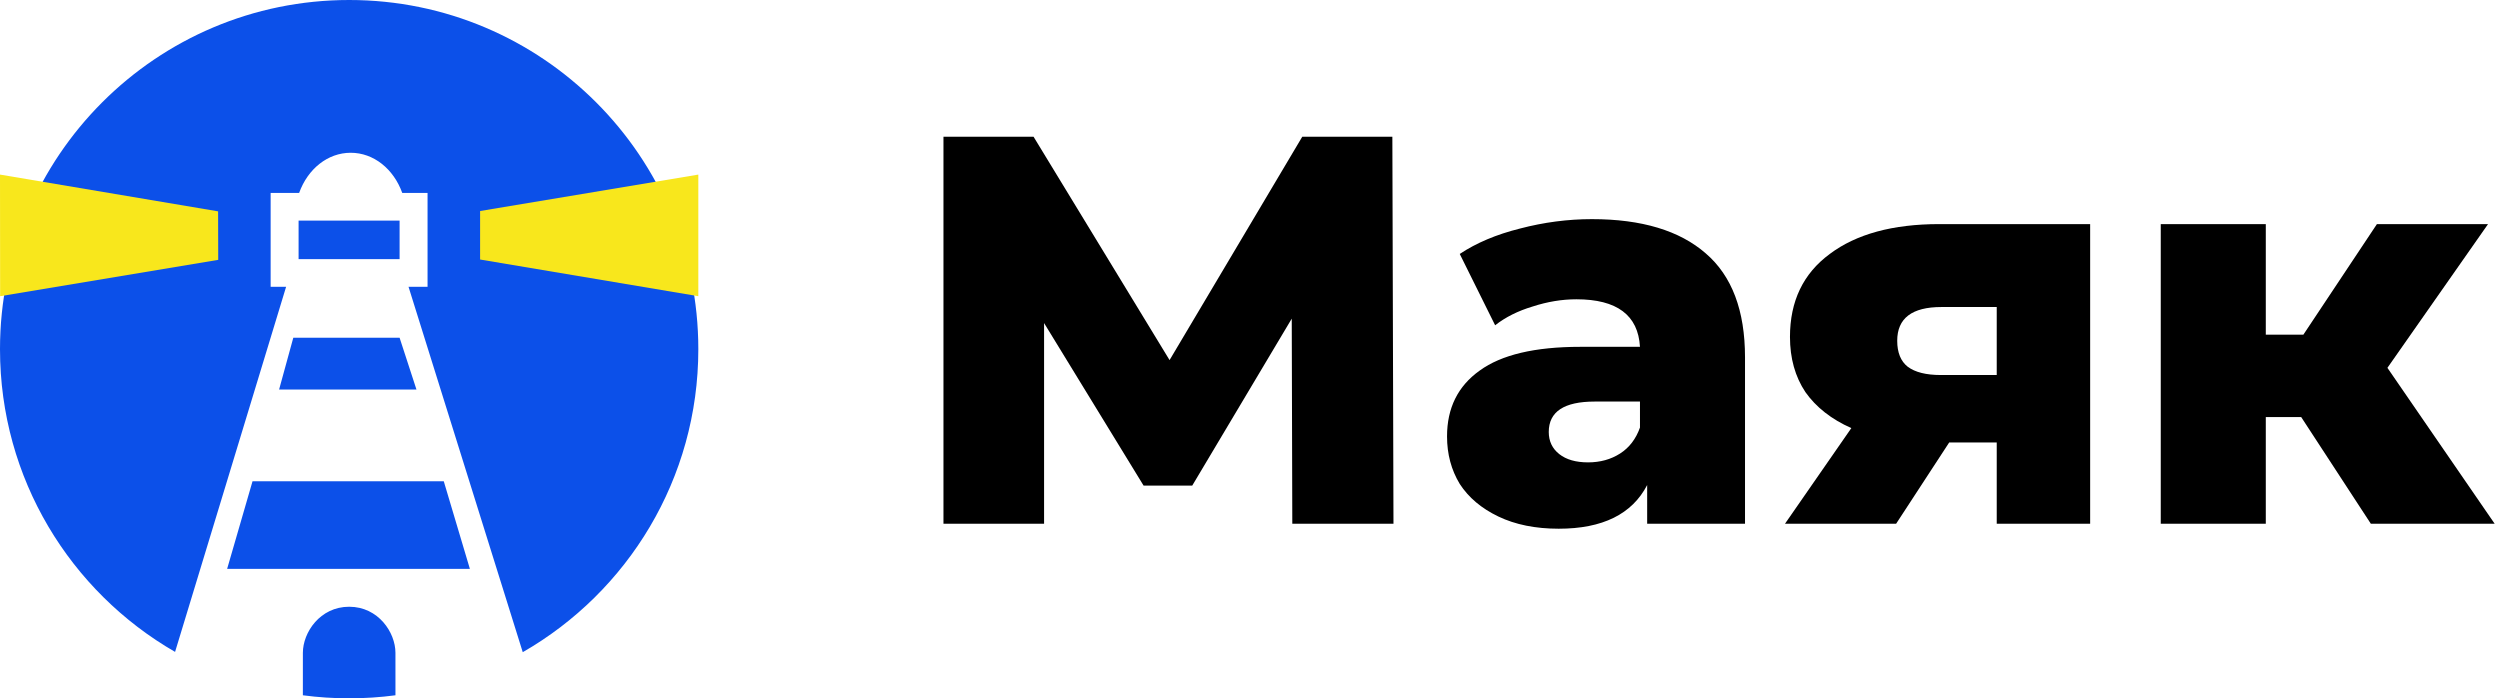 <?xml version="1.0" encoding="UTF-8"?> <svg xmlns="http://www.w3.org/2000/svg" width="179" height="50" viewBox="0 0 179 50" fill="none"> <path d="M92.529 37.5L92.489 22.815L85.364 34.769H81.881L74.756 23.131V37.5H67.552V9.792H74.004L83.741 25.783L93.241 9.792H99.693L99.773 37.5H92.529Z" fill="black"></path> <path d="M113.979 15.69C117.541 15.69 120.259 16.508 122.133 18.144C124.006 19.753 124.943 22.234 124.943 25.585V37.5H117.937V34.729C116.855 36.814 114.744 37.856 111.604 37.856C109.941 37.856 108.503 37.566 107.289 36.985C106.075 36.405 105.152 35.626 104.518 34.65C103.911 33.647 103.608 32.513 103.608 31.246C103.608 29.214 104.386 27.644 105.943 26.535C107.5 25.401 109.902 24.833 113.147 24.833H117.422C117.29 22.564 115.773 21.429 112.87 21.429C111.841 21.429 110.799 21.601 109.743 21.944C108.688 22.26 107.79 22.709 107.052 23.29L104.518 18.183C105.706 17.392 107.144 16.785 108.833 16.363C110.548 15.914 112.263 15.69 113.979 15.69ZM113.702 33.106C114.572 33.106 115.338 32.895 115.997 32.473C116.657 32.051 117.132 31.431 117.422 30.613V28.752H114.177C111.986 28.752 110.891 29.478 110.891 30.929C110.891 31.589 111.142 32.117 111.643 32.513C112.145 32.908 112.831 33.106 113.702 33.106Z" fill="black"></path> <path d="M149.655 16.046V37.5H142.966V31.681H139.562L135.762 37.5H127.805L132.555 30.652C131.13 30.019 130.035 29.161 129.27 28.079C128.531 26.971 128.162 25.651 128.162 24.121C128.162 21.561 129.112 19.582 131.012 18.183C132.912 16.758 135.524 16.046 138.849 16.046H149.655ZM139.007 21.983C136.896 21.983 135.841 22.788 135.841 24.398C135.841 25.242 136.091 25.863 136.593 26.258C137.121 26.654 137.912 26.852 138.968 26.852H142.966V21.983H139.007Z" fill="black"></path> <path d="M164.764 29.86H162.231V37.5H154.71V16.046H162.231V23.962H164.922L170.187 16.046H178.143L170.939 26.337L178.618 37.5H169.752L164.764 29.86Z" fill="black"></path> <path fill-rule="evenodd" clip-rule="evenodd" d="M25 43.443C27.094 43.443 28.314 45.292 28.314 46.739L28.315 49.782C27.23 49.926 26.124 50 25 50C23.876 50 22.77 49.926 21.685 49.782L21.686 46.739C21.686 45.292 22.906 43.443 25 43.443ZM25 0C38.807 0 50 11.193 50 25C50 34.283 44.941 42.384 37.429 46.696L29.251 20.537H30.613V13.815H28.802C28.179 12.086 26.747 10.938 25.109 10.938C23.472 10.938 22.04 12.086 21.417 13.815H19.378V20.537H20.485L12.535 46.676C5.043 42.358 0 34.268 0 25C0 11.193 11.193 0 25 0ZM31.774 34.458L33.644 40.733H16.262L18.081 34.458H31.774ZM28.611 24.182L29.819 27.891H19.983L21 24.182H28.611ZM28.611 15.797V18.555H21.379V15.797H28.611Z" fill="#0C50E9"></path> <path d="M0 12.5L15.616 15.133L15.625 18.605L0.009 21.208L0 12.5ZM50 12.5V21.208L34.375 18.582V15.109L50 12.5Z" fill="#F8E71C"></path> </svg> 